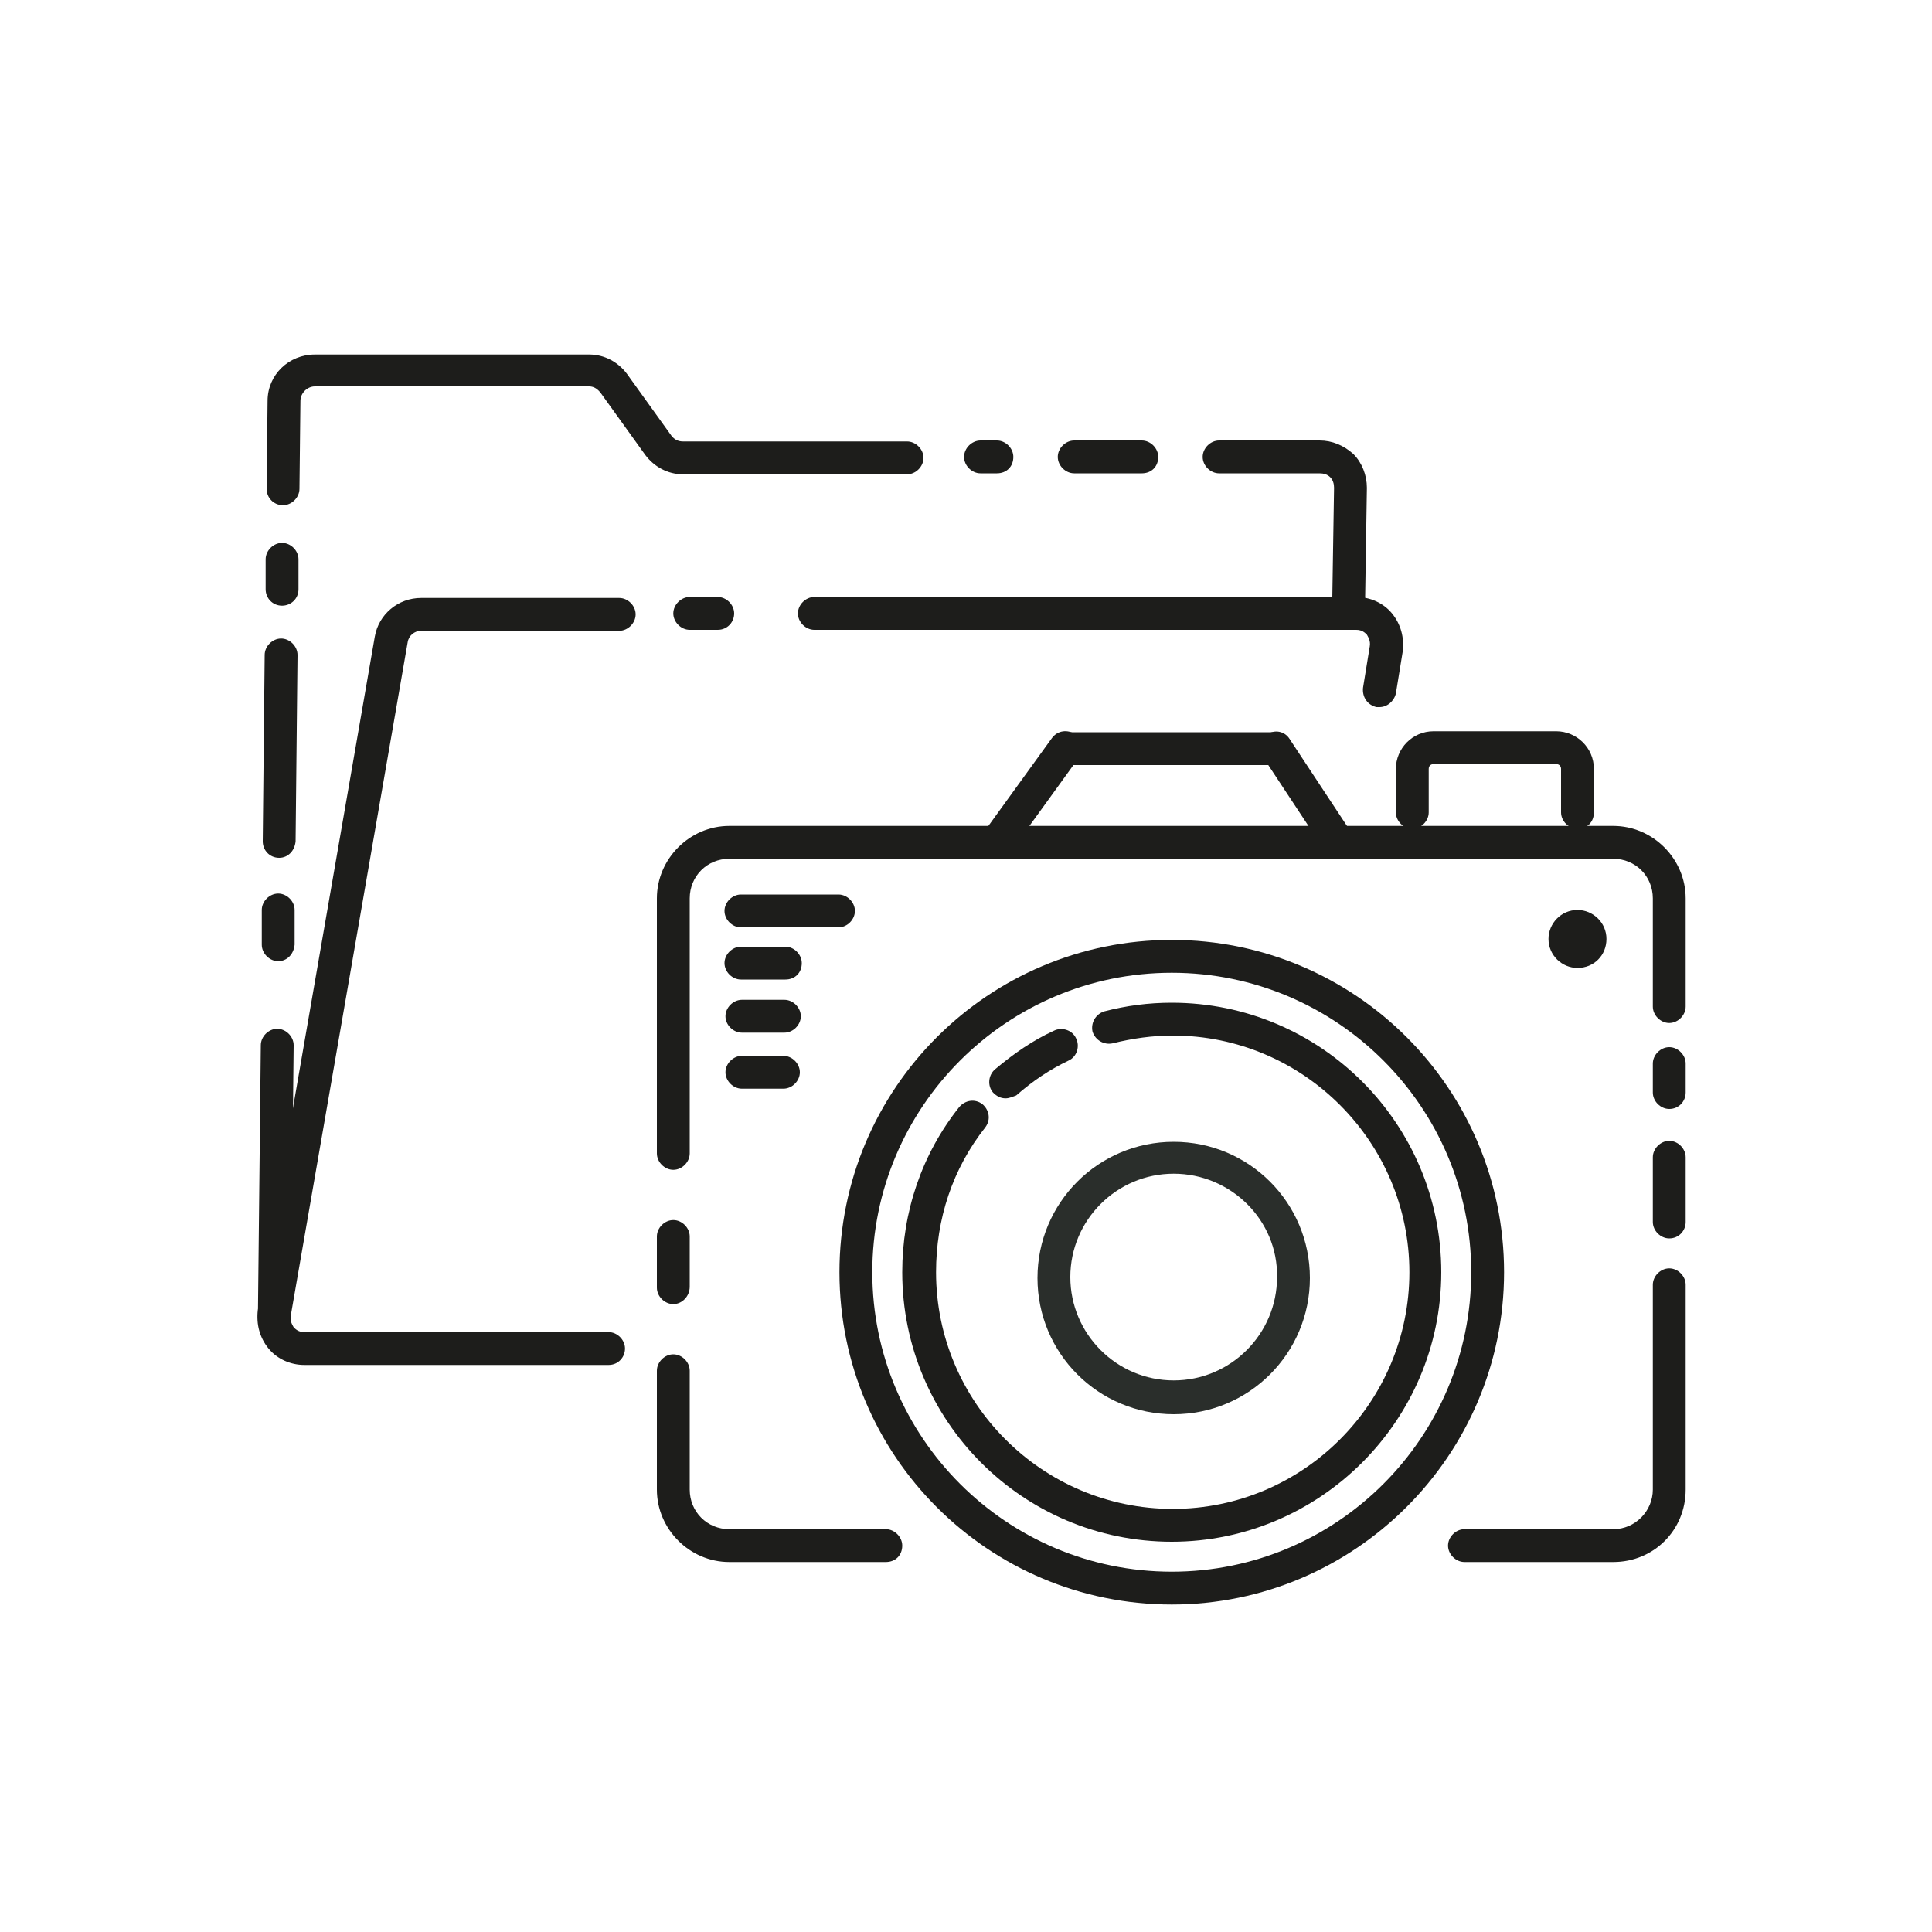 <?xml version="1.0" encoding="utf-8"?>
<!-- Generator: Adobe Illustrator 25.3.1, SVG Export Plug-In . SVG Version: 6.00 Build 0)  -->
<svg version="1.1" id="Ebene_1" xmlns="http://www.w3.org/2000/svg" xmlns:xlink="http://www.w3.org/1999/xlink" x="0px" y="0px"
	 viewBox="0 0 200 200" style="enable-background:new 0 0 200 200;" xml:space="preserve">
<style type="text/css">
	.st0{display:none;}
	.st1{display:inline;}
	.st2{fill:none;stroke:#000000;stroke-width:0.1;stroke-miterlimit:10;}
	.st3{fill:#1D1D1B;}
	.st4{fill:#2A2E2B;}
</style>
<g id="Pfad_Icons__x2B__Hintergrund" class="st0">
	<g class="st1">
		<rect y="0" class="st2" width="200" height="200"/>
		<circle class="st2" cx="100" cy="100" r="100"/>
		<line class="st2" x1="0" y1="0" x2="200" y2="200"/>
		<line class="st2" x1="200" y1="0" x2="0" y2="200"/>
		<line class="st2" x1="100" y1="0" x2="100" y2="199.8"/>
		<line class="st2" x1="0" y1="100" x2="200" y2="100"/>
		<rect x="29" y="29" class="st2" width="142" height="142"/>
		<circle class="st2" cx="100" cy="100" r="71"/>
		<circle class="st2" cx="100" cy="100" r="50"/>
		<circle class="st2" cx="100" cy="100" r="25"/>
		<rect x="50" y="0" class="st2" width="100" height="200"/>
		<rect y="50" class="st2" width="200" height="100"/>
	</g>
</g>
<path class="st3" d="M139.6,64.8C139.6,64.8,139.6,64.8,139.6,64.8c-1,0-1.7-0.8-1.7-1.7l0.2-12.6c0-0.4-0.1-0.8-0.4-1.1
	c-0.3-0.3-0.7-0.4-1.1-0.4h-10.4c-0.9,0-1.7-0.8-1.7-1.7c0-0.9,0.8-1.7,1.7-1.7h10.4c1.3,0,2.5,0.5,3.5,1.4c0.9,0.9,1.4,2.2,1.4,3.5
	l-0.2,12.6C141.3,64.1,140.5,64.8,139.6,64.8z"/>
<path class="st3" d="M118.2,49h-7c-0.9,0-1.7-0.8-1.7-1.7c0-0.9,0.8-1.7,1.7-1.7h7c0.9,0,1.7,0.8,1.7,1.7
	C119.9,48.3,119.2,49,118.2,49z"/>
<path class="st3" d="M103.2,49h-1.7c-0.9,0-1.7-0.8-1.7-1.7c0-0.9,0.8-1.7,1.7-1.7h1.7c0.9,0,1.7,0.8,1.7,1.7
	C104.9,48.3,104.2,49,103.2,49z"/>
<path class="st3" d="M29.3,52.3C29.3,52.3,29.3,52.3,29.3,52.3c-1,0-1.7-0.8-1.7-1.7l0.1-9.1c0-2.7,2.2-4.8,4.9-4.8H61
	c1.6,0,3,0.8,3.9,2l4.6,6.4c0.3,0.4,0.7,0.6,1.2,0.6h23.2c0.9,0,1.7,0.8,1.7,1.7c0,0.9-0.8,1.7-1.7,1.7H70.7c-1.6,0-3-0.8-3.9-2
	l-4.6-6.4C61.9,40.3,61.5,40,61,40H32.6c-0.8,0-1.5,0.7-1.5,1.5L31,50.6C31,51.5,30.2,52.3,29.3,52.3z"/>
<path class="st3" d="M29.2,62.7C29.2,62.7,29.2,62.7,29.2,62.7c-1,0-1.7-0.8-1.7-1.7l0-3.1c0-0.9,0.8-1.7,1.7-1.7c0,0,0,0,0,0
	c0.9,0,1.7,0.8,1.7,1.7l0,3.1C30.9,62,30.1,62.7,29.2,62.7z"/>
<path class="st3" d="M28.9,88.8C28.9,88.8,28.9,88.8,28.9,88.8c-1,0-1.7-0.8-1.7-1.7l0.2-19.3c0-0.9,0.8-1.7,1.7-1.7c0,0,0,0,0,0
	c0.9,0,1.7,0.8,1.7,1.7l-0.2,19.3C30.5,88.1,29.8,88.8,28.9,88.8z"/>
<path class="st3" d="M28.8,99.5L28.8,99.5c-0.9,0-1.7-0.8-1.7-1.7l0-3.6c0-0.9,0.8-1.7,1.7-1.7h0c0.9,0,1.7,0.8,1.7,1.7l0,3.6
	C30.4,98.8,29.7,99.5,28.8,99.5z"/>
<path class="st3" d="M28.4,137.9L28.4,137.9c-0.9,0-1.7-0.8-1.7-1.7l0.3-28c0-0.9,0.8-1.7,1.7-1.7c0,0,0,0,0,0
	c0.9,0,1.7,0.8,1.7,1.7l-0.3,28C30.1,137.1,29.4,137.9,28.4,137.9z"/>
<path class="st3" d="M142.8,73.2c-0.1,0-0.2,0-0.3,0c-0.9-0.2-1.5-1-1.4-2l0.7-4.3c0.1-0.6-0.2-1-0.3-1.2c-0.2-0.2-0.5-0.5-1.1-0.5
	H84.3c-0.9,0-1.7-0.8-1.7-1.7c0-0.9,0.8-1.7,1.7-1.7h56.1c1.4,0,2.8,0.6,3.7,1.7c0.9,1.1,1.3,2.5,1.1,4l-0.7,4.3
	C144.3,72.6,143.6,73.2,142.8,73.2z"/>
<path class="st3" d="M74.3,65.2h-2.9c-0.9,0-1.7-0.8-1.7-1.7s0.8-1.7,1.7-1.7h2.9c0.9,0,1.7,0.8,1.7,1.7S75.3,65.2,74.3,65.2z"/>
<path class="st3" d="M63,141.3H31.5c-1.4,0-2.8-0.6-3.7-1.7s-1.3-2.5-1.1-4l12.1-69.7c0.4-2.3,2.4-4,4.8-4h20.5
	c0.9,0,1.7,0.8,1.7,1.7s-0.8,1.7-1.7,1.7H43.6c-0.7,0-1.3,0.5-1.4,1.2l-12.1,69.7c-0.1,0.6,0.2,1,0.3,1.2c0.2,0.2,0.5,0.5,1.1,0.5
	h31.5c0.9,0,1.7,0.8,1.7,1.7C64.7,140.5,64,141.3,63,141.3z"/>
<path class="st3" d="M91.7,161.7H75.5c-4.1,0-7.5-3.4-7.5-7.5v-12.3c0-0.9,0.8-1.7,1.7-1.7s1.7,0.8,1.7,1.7v12.3
	c0,2.3,1.8,4.1,4.1,4.1h16.2c0.9,0,1.7,0.8,1.7,1.7C93.4,161,92.7,161.7,91.7,161.7z"/>
<path class="st3" d="M69.7,135c-0.9,0-1.7-0.8-1.7-1.7V128c0-0.9,0.8-1.7,1.7-1.7c0.9,0,1.7,0.8,1.7,1.7v5.2
	C71.4,134.2,70.6,135,69.7,135z"/>
<path class="st3" d="M69.7,121.1c-0.9,0-1.7-0.8-1.7-1.7V93c0-4.1,3.4-7.5,7.5-7.5H167c4.1,0,7.5,3.4,7.5,7.5v11.2
	c0,0.9-0.8,1.7-1.7,1.7s-1.7-0.8-1.7-1.7V93c0-2.3-1.8-4.1-4.1-4.1H75.5c-2.3,0-4.1,1.8-4.1,4.1v26.4
	C71.4,120.3,70.6,121.1,69.7,121.1z"/>
<path class="st3" d="M172.8,114.8c-0.9,0-1.7-0.8-1.7-1.7v-3c0-0.9,0.8-1.7,1.7-1.7s1.7,0.8,1.7,1.7v3
	C174.5,114,173.8,114.8,172.8,114.8z"/>
<path class="st3" d="M172.8,128.2c-0.9,0-1.7-0.8-1.7-1.7v-6.7c0-0.9,0.8-1.7,1.7-1.7s1.7,0.8,1.7,1.7v6.7
	C174.5,127.4,173.8,128.2,172.8,128.2z"/>
<path class="st3" d="M167,161.7h-15.4c-0.9,0-1.7-0.8-1.7-1.7c0-0.9,0.8-1.7,1.7-1.7H167c2.3,0,4.1-1.9,4.1-4.1v-21.2
	c0-0.9,0.8-1.7,1.7-1.7s1.7,0.8,1.7,1.7v21.2C174.5,158.4,171.2,161.7,167,161.7z"/>
<path class="st3" d="M132.1,79.2h-21.8c-0.9,0-1.7-0.8-1.7-1.7s0.8-1.7,1.7-1.7h21.8c0.9,0,1.7,0.8,1.7,1.7S133,79.2,132.1,79.2z"/>
<path class="st3" d="M138.3,88.5c-0.5,0-1.1-0.3-1.4-0.8l-6.2-9.4c-0.5-0.8-0.3-1.8,0.5-2.3c0.8-0.5,1.8-0.3,2.3,0.5l6.2,9.4
	c0.5,0.8,0.3,1.8-0.5,2.3C138.9,88.5,138.6,88.5,138.3,88.5z"/>
<path class="st3" d="M103.5,88.5c-0.4,0-0.7-0.1-1-0.3c-0.8-0.6-0.9-1.6-0.4-2.4l6.8-9.4c0.6-0.8,1.6-0.9,2.4-0.4
	c0.8,0.6,0.9,1.6,0.4,2.4l-6.8,9.4C104.5,88.3,104,88.5,103.5,88.5z"/>
<path class="st3" d="M121.3,166.1c-19,0-34.4-15.4-34.4-34.4s15.4-34.4,34.4-34.4s34.4,15.4,34.4,34.4S140.2,166.1,121.3,166.1z
	 M121.3,100.7c-17.1,0-31,13.9-31,31s13.9,31,31,31s31-13.9,31-31S138.4,100.7,121.3,100.7z"/>
<path class="st3" d="M104.1,113.7c-0.5,0-0.9-0.2-1.3-0.6c-0.6-0.7-0.5-1.8,0.2-2.4c1.9-1.6,3.9-3,6.1-4c0.8-0.4,1.9-0.1,2.3,0.8
	c0.4,0.8,0.1,1.9-0.8,2.3c-1.9,0.9-3.7,2.1-5.4,3.6C104.9,113.5,104.5,113.7,104.1,113.7z"/>
<path class="st3" d="M121.3,159.6c-15.4,0-27.9-12.5-27.9-27.9c0-6.2,2-12.2,5.9-17.1c0.6-0.7,1.6-0.9,2.4-0.3
	c0.7,0.6,0.9,1.6,0.3,2.4c-3.4,4.3-5.1,9.5-5.1,15c0,13.5,11,24.5,24.5,24.5s24.5-11,24.5-24.5s-11-24.5-24.5-24.5
	c-2.1,0-4.2,0.3-6.2,0.8c-0.9,0.2-1.8-0.3-2.1-1.2c-0.2-0.9,0.3-1.8,1.2-2.1c2.3-0.6,4.6-0.9,7-0.9c15.4,0,27.9,12.5,27.9,27.9
	S136.6,159.6,121.3,159.6z"/>
<path class="st3" d="M86.8,96H76.7c-0.9,0-1.7-0.8-1.7-1.7s0.8-1.7,1.7-1.7h10.1c0.9,0,1.7,0.8,1.7,1.7S87.7,96,86.8,96z"/>
<path class="st3" d="M81.3,101.4h-4.6c-0.9,0-1.7-0.8-1.7-1.7c0-0.9,0.8-1.7,1.7-1.7h4.6c0.9,0,1.7,0.8,1.7,1.7
	C83,100.7,82.3,101.4,81.3,101.4z"/>
<path class="st3" d="M81.2,106.9h-4.4c-0.9,0-1.7-0.8-1.7-1.7s0.8-1.7,1.7-1.7h4.4c0.9,0,1.7,0.8,1.7,1.7S82.1,106.9,81.2,106.9z"/>
<path class="st3" d="M81.1,112.7h-4.3c-0.9,0-1.7-0.8-1.7-1.7s0.8-1.7,1.7-1.7h4.3c0.9,0,1.7,0.8,1.7,1.7S82,112.7,81.1,112.7z"/>
<path class="st3" d="M163.3,100.2c-1.6,0-3-1.3-3-3c0-1.6,1.3-3,3-3c1.6,0,3,1.3,3,3C166.3,98.9,165,100.2,163.3,100.2z"/>
<path class="st3" d="M163.3,85.8c-0.9,0-1.7-0.8-1.7-1.7v-4.5c0-0.3-0.2-0.5-0.5-0.5h-12.7c-0.3,0-0.5,0.2-0.5,0.5v4.5
	c0,0.9-0.8,1.7-1.7,1.7c-0.9,0-1.7-0.8-1.7-1.7v-4.5c0-2.1,1.7-3.9,3.9-3.9h12.7c2.1,0,3.9,1.7,3.9,3.9v4.5
	C165,85.1,164.3,85.8,163.3,85.8z"/>
<path class="st4" d="M121.5,146.4c-7.8,0-14.1-6.3-14.1-14.1s6.3-14.1,14.1-14.1s14.1,6.3,14.1,14.1S129.3,146.4,121.5,146.4z
	 M121.5,121.5c-5.9,0-10.7,4.8-10.7,10.7c0,5.9,4.8,10.7,10.7,10.7c5.9,0,10.7-4.8,10.7-10.7C132.3,126.3,127.4,121.5,121.5,121.5z"
	/>
</svg>
